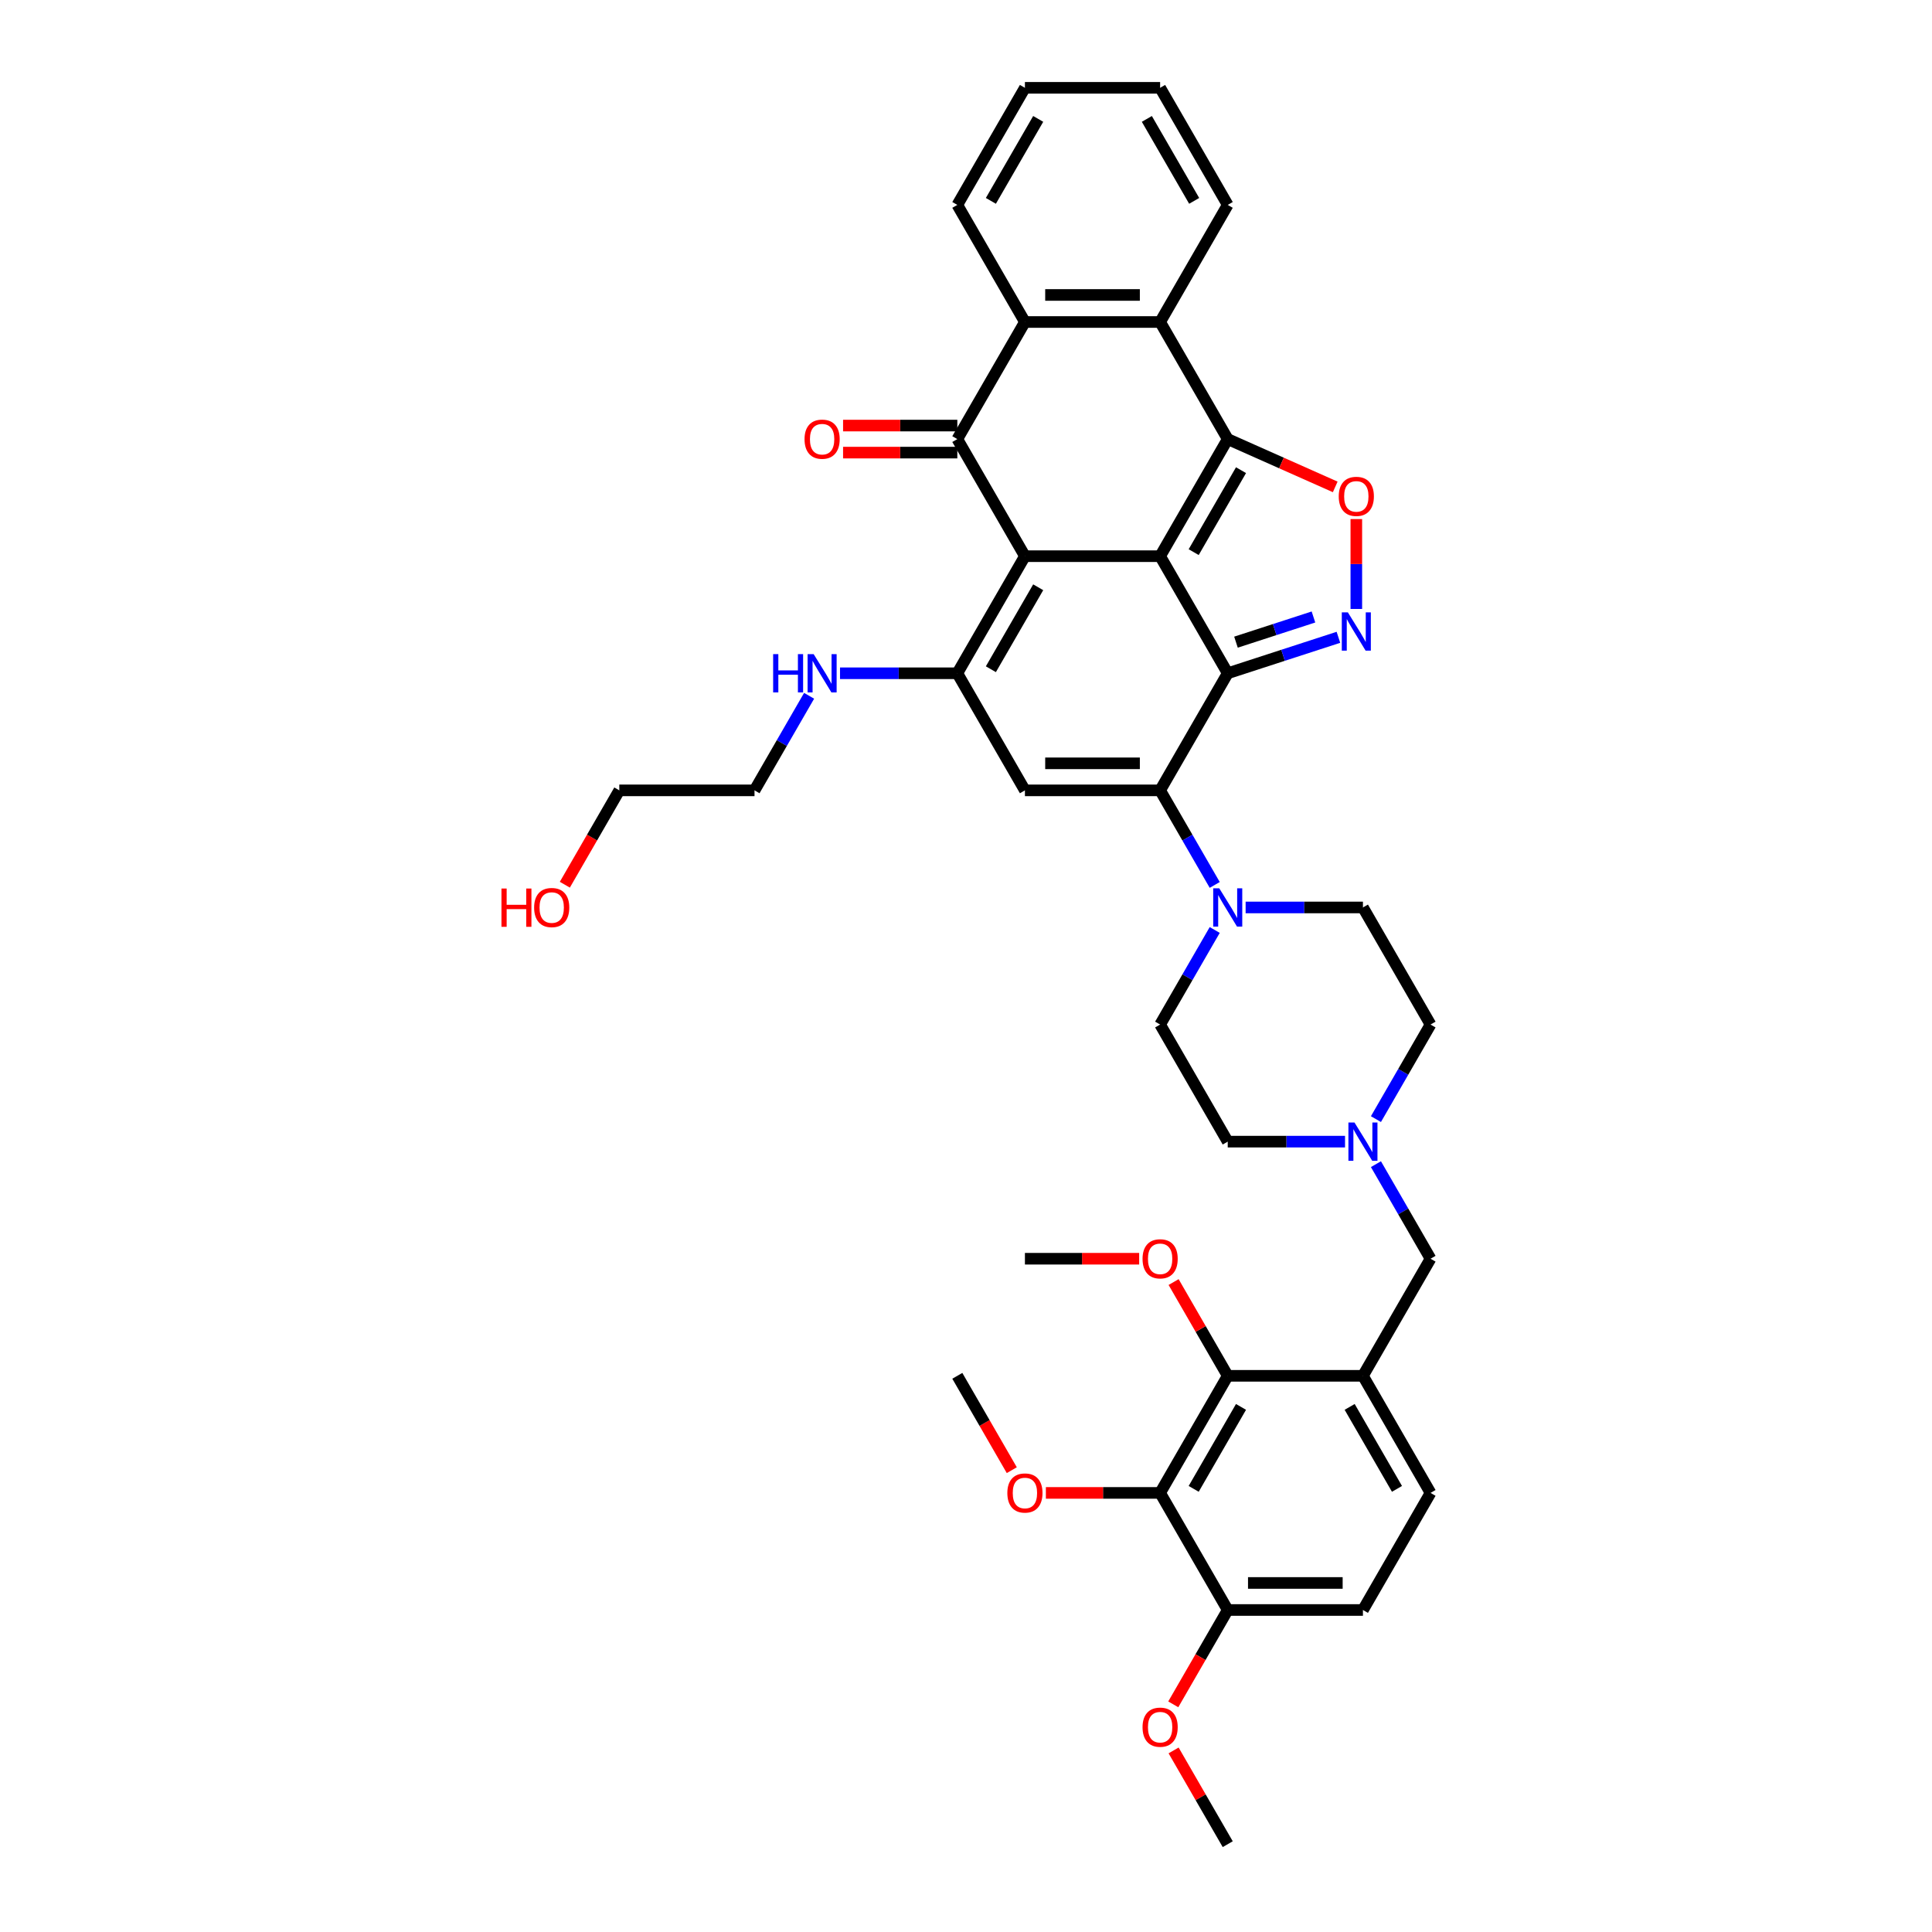 <?xml version='1.0' encoding='iso-8859-1'?>
<svg version='1.1' baseProfile='full'
              xmlns='http://www.w3.org/2000/svg'
                      xmlns:rdkit='http://www.rdkit.org/xml'
                      xmlns:xlink='http://www.w3.org/1999/xlink'
                  xml:space='preserve'
width='1000px' height='1000px' viewBox='0 0 1000 1000'>
<!-- END OF HEADER -->
<rect style='opacity:1.0;fill:#FFFFFF;stroke:none' width='1000' height='1000' x='0' y='0'> </rect>
<path class='bond-0' d='M 600.48,287.879 L 530.498,287.879' style='fill:none;fill-rule:evenodd;stroke:#000000;stroke-width:6px;stroke-linecap:butt;stroke-linejoin:miter;stroke-opacity:1' />
<path class='bond-1' d='M 600.48,287.879 L 635.471,348.485' style='fill:none;fill-rule:evenodd;stroke:#000000;stroke-width:6px;stroke-linecap:butt;stroke-linejoin:miter;stroke-opacity:1' />
<path class='bond-2' d='M 600.48,287.879 L 635.471,227.273' style='fill:none;fill-rule:evenodd;stroke:#000000;stroke-width:6px;stroke-linecap:butt;stroke-linejoin:miter;stroke-opacity:1' />
<path class='bond-2' d='M 617.85,285.786 L 642.343,243.362' style='fill:none;fill-rule:evenodd;stroke:#000000;stroke-width:6px;stroke-linecap:butt;stroke-linejoin:miter;stroke-opacity:1' />
<path class='bond-4' d='M 530.498,287.879 L 495.507,227.273' style='fill:none;fill-rule:evenodd;stroke:#000000;stroke-width:6px;stroke-linecap:butt;stroke-linejoin:miter;stroke-opacity:1' />
<path class='bond-5' d='M 530.498,287.879 L 495.507,348.485' style='fill:none;fill-rule:evenodd;stroke:#000000;stroke-width:6px;stroke-linecap:butt;stroke-linejoin:miter;stroke-opacity:1' />
<path class='bond-5' d='M 537.371,303.968 L 512.877,346.392' style='fill:none;fill-rule:evenodd;stroke:#000000;stroke-width:6px;stroke-linecap:butt;stroke-linejoin:miter;stroke-opacity:1' />
<path class='bond-3' d='M 635.471,348.485 L 600.48,409.091' style='fill:none;fill-rule:evenodd;stroke:#000000;stroke-width:6px;stroke-linecap:butt;stroke-linejoin:miter;stroke-opacity:1' />
<path class='bond-6' d='M 635.471,348.485 L 664.116,339.177' style='fill:none;fill-rule:evenodd;stroke:#000000;stroke-width:6px;stroke-linecap:butt;stroke-linejoin:miter;stroke-opacity:1' />
<path class='bond-6' d='M 664.116,339.177 L 692.762,329.87' style='fill:none;fill-rule:evenodd;stroke:#0000FF;stroke-width:6px;stroke-linecap:butt;stroke-linejoin:miter;stroke-opacity:1' />
<path class='bond-6' d='M 639.739,332.381 L 659.791,325.866' style='fill:none;fill-rule:evenodd;stroke:#000000;stroke-width:6px;stroke-linecap:butt;stroke-linejoin:miter;stroke-opacity:1' />
<path class='bond-6' d='M 659.791,325.866 L 679.843,319.351' style='fill:none;fill-rule:evenodd;stroke:#0000FF;stroke-width:6px;stroke-linecap:butt;stroke-linejoin:miter;stroke-opacity:1' />
<path class='bond-8' d='M 635.471,227.273 L 663.29,239.647' style='fill:none;fill-rule:evenodd;stroke:#000000;stroke-width:6px;stroke-linecap:butt;stroke-linejoin:miter;stroke-opacity:1' />
<path class='bond-8' d='M 663.29,239.647 L 691.109,252.021' style='fill:none;fill-rule:evenodd;stroke:#FF0000;stroke-width:6px;stroke-linecap:butt;stroke-linejoin:miter;stroke-opacity:1' />
<path class='bond-9' d='M 635.471,227.273 L 600.48,166.667' style='fill:none;fill-rule:evenodd;stroke:#000000;stroke-width:6px;stroke-linecap:butt;stroke-linejoin:miter;stroke-opacity:1' />
<path class='bond-7' d='M 600.48,409.091 L 530.498,409.091' style='fill:none;fill-rule:evenodd;stroke:#000000;stroke-width:6px;stroke-linecap:butt;stroke-linejoin:miter;stroke-opacity:1' />
<path class='bond-7' d='M 589.983,395.095 L 540.995,395.095' style='fill:none;fill-rule:evenodd;stroke:#000000;stroke-width:6px;stroke-linecap:butt;stroke-linejoin:miter;stroke-opacity:1' />
<path class='bond-11' d='M 600.48,409.091 L 614.61,433.564' style='fill:none;fill-rule:evenodd;stroke:#000000;stroke-width:6px;stroke-linecap:butt;stroke-linejoin:miter;stroke-opacity:1' />
<path class='bond-11' d='M 614.61,433.564 L 628.74,458.038' style='fill:none;fill-rule:evenodd;stroke:#0000FF;stroke-width:6px;stroke-linecap:butt;stroke-linejoin:miter;stroke-opacity:1' />
<path class='bond-17' d='M 495.507,220.275 L 465.94,220.275' style='fill:none;fill-rule:evenodd;stroke:#000000;stroke-width:6px;stroke-linecap:butt;stroke-linejoin:miter;stroke-opacity:1' />
<path class='bond-17' d='M 465.94,220.275 L 436.373,220.275' style='fill:none;fill-rule:evenodd;stroke:#FF0000;stroke-width:6px;stroke-linecap:butt;stroke-linejoin:miter;stroke-opacity:1' />
<path class='bond-17' d='M 495.507,234.271 L 465.94,234.271' style='fill:none;fill-rule:evenodd;stroke:#000000;stroke-width:6px;stroke-linecap:butt;stroke-linejoin:miter;stroke-opacity:1' />
<path class='bond-17' d='M 465.94,234.271 L 436.373,234.271' style='fill:none;fill-rule:evenodd;stroke:#FF0000;stroke-width:6px;stroke-linecap:butt;stroke-linejoin:miter;stroke-opacity:1' />
<path class='bond-40' d='M 495.507,227.273 L 530.498,166.667' style='fill:none;fill-rule:evenodd;stroke:#000000;stroke-width:6px;stroke-linecap:butt;stroke-linejoin:miter;stroke-opacity:1' />
<path class='bond-20' d='M 495.507,348.485 L 465.149,348.485' style='fill:none;fill-rule:evenodd;stroke:#000000;stroke-width:6px;stroke-linecap:butt;stroke-linejoin:miter;stroke-opacity:1' />
<path class='bond-20' d='M 465.149,348.485 L 434.791,348.485' style='fill:none;fill-rule:evenodd;stroke:#0000FF;stroke-width:6px;stroke-linecap:butt;stroke-linejoin:miter;stroke-opacity:1' />
<path class='bond-41' d='M 495.507,348.485 L 530.498,409.091' style='fill:none;fill-rule:evenodd;stroke:#000000;stroke-width:6px;stroke-linecap:butt;stroke-linejoin:miter;stroke-opacity:1' />
<path class='bond-39' d='M 702.028,315.2 L 702.028,291.933' style='fill:none;fill-rule:evenodd;stroke:#0000FF;stroke-width:6px;stroke-linecap:butt;stroke-linejoin:miter;stroke-opacity:1' />
<path class='bond-39' d='M 702.028,291.933 L 702.028,268.665' style='fill:none;fill-rule:evenodd;stroke:#FF0000;stroke-width:6px;stroke-linecap:butt;stroke-linejoin:miter;stroke-opacity:1' />
<path class='bond-10' d='M 600.48,166.667 L 530.498,166.667' style='fill:none;fill-rule:evenodd;stroke:#000000;stroke-width:6px;stroke-linecap:butt;stroke-linejoin:miter;stroke-opacity:1' />
<path class='bond-10' d='M 589.983,152.67 L 540.995,152.67' style='fill:none;fill-rule:evenodd;stroke:#000000;stroke-width:6px;stroke-linecap:butt;stroke-linejoin:miter;stroke-opacity:1' />
<path class='bond-28' d='M 600.48,166.667 L 635.471,106.061' style='fill:none;fill-rule:evenodd;stroke:#000000;stroke-width:6px;stroke-linecap:butt;stroke-linejoin:miter;stroke-opacity:1' />
<path class='bond-30' d='M 530.498,166.667 L 495.507,106.061' style='fill:none;fill-rule:evenodd;stroke:#000000;stroke-width:6px;stroke-linecap:butt;stroke-linejoin:miter;stroke-opacity:1' />
<path class='bond-21' d='M 628.74,481.356 L 614.61,505.829' style='fill:none;fill-rule:evenodd;stroke:#0000FF;stroke-width:6px;stroke-linecap:butt;stroke-linejoin:miter;stroke-opacity:1' />
<path class='bond-21' d='M 614.61,505.829 L 600.48,530.303' style='fill:none;fill-rule:evenodd;stroke:#000000;stroke-width:6px;stroke-linecap:butt;stroke-linejoin:miter;stroke-opacity:1' />
<path class='bond-22' d='M 644.736,469.697 L 675.095,469.697' style='fill:none;fill-rule:evenodd;stroke:#0000FF;stroke-width:6px;stroke-linecap:butt;stroke-linejoin:miter;stroke-opacity:1' />
<path class='bond-22' d='M 675.095,469.697 L 705.453,469.697' style='fill:none;fill-rule:evenodd;stroke:#000000;stroke-width:6px;stroke-linecap:butt;stroke-linejoin:miter;stroke-opacity:1' />
<path class='bond-12' d='M 600.48,772.727 L 635.471,712.121' style='fill:none;fill-rule:evenodd;stroke:#000000;stroke-width:6px;stroke-linecap:butt;stroke-linejoin:miter;stroke-opacity:1' />
<path class='bond-12' d='M 617.85,770.635 L 642.343,728.21' style='fill:none;fill-rule:evenodd;stroke:#000000;stroke-width:6px;stroke-linecap:butt;stroke-linejoin:miter;stroke-opacity:1' />
<path class='bond-26' d='M 600.48,772.727 L 570.913,772.727' style='fill:none;fill-rule:evenodd;stroke:#000000;stroke-width:6px;stroke-linecap:butt;stroke-linejoin:miter;stroke-opacity:1' />
<path class='bond-26' d='M 570.913,772.727 L 541.345,772.727' style='fill:none;fill-rule:evenodd;stroke:#FF0000;stroke-width:6px;stroke-linecap:butt;stroke-linejoin:miter;stroke-opacity:1' />
<path class='bond-44' d='M 600.48,772.727 L 635.471,833.333' style='fill:none;fill-rule:evenodd;stroke:#000000;stroke-width:6px;stroke-linecap:butt;stroke-linejoin:miter;stroke-opacity:1' />
<path class='bond-13' d='M 705.453,712.121 L 740.444,651.515' style='fill:none;fill-rule:evenodd;stroke:#000000;stroke-width:6px;stroke-linecap:butt;stroke-linejoin:miter;stroke-opacity:1' />
<path class='bond-14' d='M 705.453,712.121 L 635.471,712.121' style='fill:none;fill-rule:evenodd;stroke:#000000;stroke-width:6px;stroke-linecap:butt;stroke-linejoin:miter;stroke-opacity:1' />
<path class='bond-19' d='M 705.453,712.121 L 740.444,772.727' style='fill:none;fill-rule:evenodd;stroke:#000000;stroke-width:6px;stroke-linecap:butt;stroke-linejoin:miter;stroke-opacity:1' />
<path class='bond-19' d='M 698.58,728.21 L 723.074,770.635' style='fill:none;fill-rule:evenodd;stroke:#000000;stroke-width:6px;stroke-linecap:butt;stroke-linejoin:miter;stroke-opacity:1' />
<path class='bond-27' d='M 635.471,712.121 L 621.462,687.858' style='fill:none;fill-rule:evenodd;stroke:#000000;stroke-width:6px;stroke-linecap:butt;stroke-linejoin:miter;stroke-opacity:1' />
<path class='bond-27' d='M 621.462,687.858 L 607.454,663.594' style='fill:none;fill-rule:evenodd;stroke:#FF0000;stroke-width:6px;stroke-linecap:butt;stroke-linejoin:miter;stroke-opacity:1' />
<path class='bond-15' d='M 712.184,579.25 L 726.314,554.777' style='fill:none;fill-rule:evenodd;stroke:#0000FF;stroke-width:6px;stroke-linecap:butt;stroke-linejoin:miter;stroke-opacity:1' />
<path class='bond-15' d='M 726.314,554.777 L 740.444,530.303' style='fill:none;fill-rule:evenodd;stroke:#000000;stroke-width:6px;stroke-linecap:butt;stroke-linejoin:miter;stroke-opacity:1' />
<path class='bond-16' d='M 712.184,602.568 L 726.314,627.042' style='fill:none;fill-rule:evenodd;stroke:#0000FF;stroke-width:6px;stroke-linecap:butt;stroke-linejoin:miter;stroke-opacity:1' />
<path class='bond-16' d='M 726.314,627.042 L 740.444,651.515' style='fill:none;fill-rule:evenodd;stroke:#000000;stroke-width:6px;stroke-linecap:butt;stroke-linejoin:miter;stroke-opacity:1' />
<path class='bond-43' d='M 696.187,590.909 L 665.829,590.909' style='fill:none;fill-rule:evenodd;stroke:#0000FF;stroke-width:6px;stroke-linecap:butt;stroke-linejoin:miter;stroke-opacity:1' />
<path class='bond-43' d='M 665.829,590.909 L 635.471,590.909' style='fill:none;fill-rule:evenodd;stroke:#000000;stroke-width:6px;stroke-linecap:butt;stroke-linejoin:miter;stroke-opacity:1' />
<path class='bond-18' d='M 635.471,833.333 L 705.453,833.333' style='fill:none;fill-rule:evenodd;stroke:#000000;stroke-width:6px;stroke-linecap:butt;stroke-linejoin:miter;stroke-opacity:1' />
<path class='bond-18' d='M 645.968,819.337 L 694.955,819.337' style='fill:none;fill-rule:evenodd;stroke:#000000;stroke-width:6px;stroke-linecap:butt;stroke-linejoin:miter;stroke-opacity:1' />
<path class='bond-29' d='M 635.471,833.333 L 621.373,857.751' style='fill:none;fill-rule:evenodd;stroke:#000000;stroke-width:6px;stroke-linecap:butt;stroke-linejoin:miter;stroke-opacity:1' />
<path class='bond-29' d='M 621.373,857.751 L 607.276,882.168' style='fill:none;fill-rule:evenodd;stroke:#FF0000;stroke-width:6px;stroke-linecap:butt;stroke-linejoin:miter;stroke-opacity:1' />
<path class='bond-23' d='M 740.444,772.727 L 705.453,833.333' style='fill:none;fill-rule:evenodd;stroke:#000000;stroke-width:6px;stroke-linecap:butt;stroke-linejoin:miter;stroke-opacity:1' />
<path class='bond-32' d='M 418.794,360.144 L 404.664,384.617' style='fill:none;fill-rule:evenodd;stroke:#0000FF;stroke-width:6px;stroke-linecap:butt;stroke-linejoin:miter;stroke-opacity:1' />
<path class='bond-32' d='M 404.664,384.617 L 390.534,409.091' style='fill:none;fill-rule:evenodd;stroke:#000000;stroke-width:6px;stroke-linecap:butt;stroke-linejoin:miter;stroke-opacity:1' />
<path class='bond-25' d='M 600.48,530.303 L 635.471,590.909' style='fill:none;fill-rule:evenodd;stroke:#000000;stroke-width:6px;stroke-linecap:butt;stroke-linejoin:miter;stroke-opacity:1' />
<path class='bond-24' d='M 705.453,469.697 L 740.444,530.303' style='fill:none;fill-rule:evenodd;stroke:#000000;stroke-width:6px;stroke-linecap:butt;stroke-linejoin:miter;stroke-opacity:1' />
<path class='bond-34' d='M 523.702,760.956 L 509.605,736.539' style='fill:none;fill-rule:evenodd;stroke:#FF0000;stroke-width:6px;stroke-linecap:butt;stroke-linejoin:miter;stroke-opacity:1' />
<path class='bond-34' d='M 509.605,736.539 L 495.507,712.121' style='fill:none;fill-rule:evenodd;stroke:#000000;stroke-width:6px;stroke-linecap:butt;stroke-linejoin:miter;stroke-opacity:1' />
<path class='bond-35' d='M 589.633,651.515 L 560.065,651.515' style='fill:none;fill-rule:evenodd;stroke:#FF0000;stroke-width:6px;stroke-linecap:butt;stroke-linejoin:miter;stroke-opacity:1' />
<path class='bond-35' d='M 560.065,651.515 L 530.498,651.515' style='fill:none;fill-rule:evenodd;stroke:#000000;stroke-width:6px;stroke-linecap:butt;stroke-linejoin:miter;stroke-opacity:1' />
<path class='bond-37' d='M 635.471,106.061 L 600.48,45.455' style='fill:none;fill-rule:evenodd;stroke:#000000;stroke-width:6px;stroke-linecap:butt;stroke-linejoin:miter;stroke-opacity:1' />
<path class='bond-37' d='M 618.101,103.968 L 593.607,61.544' style='fill:none;fill-rule:evenodd;stroke:#000000;stroke-width:6px;stroke-linecap:butt;stroke-linejoin:miter;stroke-opacity:1' />
<path class='bond-36' d='M 607.454,906.018 L 621.462,930.282' style='fill:none;fill-rule:evenodd;stroke:#FF0000;stroke-width:6px;stroke-linecap:butt;stroke-linejoin:miter;stroke-opacity:1' />
<path class='bond-36' d='M 621.462,930.282 L 635.471,954.545' style='fill:none;fill-rule:evenodd;stroke:#000000;stroke-width:6px;stroke-linecap:butt;stroke-linejoin:miter;stroke-opacity:1' />
<path class='bond-42' d='M 495.507,106.061 L 530.498,45.455' style='fill:none;fill-rule:evenodd;stroke:#000000;stroke-width:6px;stroke-linecap:butt;stroke-linejoin:miter;stroke-opacity:1' />
<path class='bond-42' d='M 512.877,103.968 L 537.371,61.544' style='fill:none;fill-rule:evenodd;stroke:#000000;stroke-width:6px;stroke-linecap:butt;stroke-linejoin:miter;stroke-opacity:1' />
<path class='bond-31' d='M 292.358,457.926 L 306.455,433.508' style='fill:none;fill-rule:evenodd;stroke:#FF0000;stroke-width:6px;stroke-linecap:butt;stroke-linejoin:miter;stroke-opacity:1' />
<path class='bond-31' d='M 306.455,433.508 L 320.553,409.091' style='fill:none;fill-rule:evenodd;stroke:#000000;stroke-width:6px;stroke-linecap:butt;stroke-linejoin:miter;stroke-opacity:1' />
<path class='bond-33' d='M 390.534,409.091 L 320.553,409.091' style='fill:none;fill-rule:evenodd;stroke:#000000;stroke-width:6px;stroke-linecap:butt;stroke-linejoin:miter;stroke-opacity:1' />
<path class='bond-38' d='M 600.48,45.455 L 530.498,45.455' style='fill:none;fill-rule:evenodd;stroke:#000000;stroke-width:6px;stroke-linecap:butt;stroke-linejoin:miter;stroke-opacity:1' />
<path  class='atom-7' d='M 697.647 316.95
L 704.141 327.447
Q 704.785 328.483, 705.821 330.358
Q 706.856 332.234, 706.912 332.346
L 706.912 316.95
L 709.544 316.95
L 709.544 336.769
L 706.828 336.769
L 699.858 325.292
Q 699.046 323.948, 698.179 322.408
Q 697.339 320.869, 697.087 320.393
L 697.087 336.769
L 694.512 336.769
L 694.512 316.95
L 697.647 316.95
' fill='#0000FF'/>
<path  class='atom-9' d='M 692.93 256.933
Q 692.93 252.175, 695.281 249.515
Q 697.633 246.856, 702.028 246.856
Q 706.422 246.856, 708.774 249.515
Q 711.125 252.175, 711.125 256.933
Q 711.125 261.748, 708.746 264.491
Q 706.366 267.207, 702.028 267.207
Q 697.661 267.207, 695.281 264.491
Q 692.93 261.776, 692.93 256.933
M 702.028 264.967
Q 705.051 264.967, 706.674 262.952
Q 708.326 260.908, 708.326 256.933
Q 708.326 253.042, 706.674 251.083
Q 705.051 249.095, 702.028 249.095
Q 699.004 249.095, 697.353 251.055
Q 695.729 253.014, 695.729 256.933
Q 695.729 260.936, 697.353 262.952
Q 699.004 264.967, 702.028 264.967
' fill='#FF0000'/>
<path  class='atom-12' d='M 631.09 459.788
L 637.584 470.285
Q 638.228 471.321, 639.264 473.196
Q 640.3 475.072, 640.356 475.184
L 640.356 459.788
L 642.987 459.788
L 642.987 479.606
L 640.272 479.606
L 633.301 468.129
Q 632.49 466.786, 631.622 465.246
Q 630.782 463.707, 630.53 463.231
L 630.53 479.606
L 627.955 479.606
L 627.955 459.788
L 631.09 459.788
' fill='#0000FF'/>
<path  class='atom-16' d='M 701.072 581
L 707.566 591.497
Q 708.21 592.533, 709.246 594.408
Q 710.281 596.284, 710.337 596.396
L 710.337 581
L 712.969 581
L 712.969 600.819
L 710.253 600.819
L 703.283 589.341
Q 702.471 587.998, 701.604 586.458
Q 700.764 584.919, 700.512 584.443
L 700.512 600.819
L 697.937 600.819
L 697.937 581
L 701.072 581
' fill='#0000FF'/>
<path  class='atom-18' d='M 416.428 227.329
Q 416.428 222.57, 418.779 219.911
Q 421.13 217.251, 425.525 217.251
Q 429.92 217.251, 432.272 219.911
Q 434.623 222.57, 434.623 227.329
Q 434.623 232.143, 432.244 234.887
Q 429.864 237.602, 425.525 237.602
Q 421.158 237.602, 418.779 234.887
Q 416.428 232.171, 416.428 227.329
M 425.525 235.363
Q 428.549 235.363, 430.172 233.347
Q 431.824 231.304, 431.824 227.329
Q 431.824 223.438, 430.172 221.478
Q 428.549 219.491, 425.525 219.491
Q 422.502 219.491, 420.851 221.45
Q 419.227 223.41, 419.227 227.329
Q 419.227 231.332, 420.851 233.347
Q 422.502 235.363, 425.525 235.363
' fill='#FF0000'/>
<path  class='atom-21' d='M 400.178 338.575
L 402.865 338.575
L 402.865 347.001
L 412.999 347.001
L 412.999 338.575
L 415.686 338.575
L 415.686 358.394
L 412.999 358.394
L 412.999 349.241
L 402.865 349.241
L 402.865 358.394
L 400.178 358.394
L 400.178 338.575
' fill='#0000FF'/>
<path  class='atom-21' d='M 421.144 338.575
L 427.639 349.073
Q 428.283 350.108, 429.318 351.984
Q 430.354 353.859, 430.41 353.971
L 430.41 338.575
L 433.041 338.575
L 433.041 358.394
L 430.326 358.394
L 423.356 346.917
Q 422.544 345.574, 421.676 344.034
Q 420.837 342.494, 420.585 342.019
L 420.585 358.394
L 418.009 358.394
L 418.009 338.575
L 421.144 338.575
' fill='#0000FF'/>
<path  class='atom-27' d='M 521.4 772.783
Q 521.4 768.024, 523.752 765.365
Q 526.103 762.706, 530.498 762.706
Q 534.893 762.706, 537.244 765.365
Q 539.596 768.024, 539.596 772.783
Q 539.596 777.598, 537.216 780.341
Q 534.837 783.057, 530.498 783.057
Q 526.131 783.057, 523.752 780.341
Q 521.4 777.626, 521.4 772.783
M 530.498 780.817
Q 533.521 780.817, 535.145 778.802
Q 536.796 776.758, 536.796 772.783
Q 536.796 768.892, 535.145 766.933
Q 533.521 764.945, 530.498 764.945
Q 527.475 764.945, 525.823 766.905
Q 524.2 768.864, 524.2 772.783
Q 524.2 776.786, 525.823 778.802
Q 527.475 780.817, 530.498 780.817
' fill='#FF0000'/>
<path  class='atom-28' d='M 591.382 651.571
Q 591.382 646.812, 593.734 644.153
Q 596.085 641.494, 600.48 641.494
Q 604.875 641.494, 607.226 644.153
Q 609.578 646.812, 609.578 651.571
Q 609.578 656.386, 607.198 659.129
Q 604.819 661.844, 600.48 661.844
Q 596.113 661.844, 593.734 659.129
Q 591.382 656.414, 591.382 651.571
M 600.48 659.605
Q 603.503 659.605, 605.127 657.59
Q 606.778 655.546, 606.778 651.571
Q 606.778 647.68, 605.127 645.721
Q 603.503 643.733, 600.48 643.733
Q 597.457 643.733, 595.805 645.693
Q 594.182 647.652, 594.182 651.571
Q 594.182 655.574, 595.805 657.59
Q 597.457 659.605, 600.48 659.605
' fill='#FF0000'/>
<path  class='atom-30' d='M 591.382 893.995
Q 591.382 889.237, 593.734 886.577
Q 596.085 883.918, 600.48 883.918
Q 604.875 883.918, 607.226 886.577
Q 609.578 889.237, 609.578 893.995
Q 609.578 898.81, 607.198 901.553
Q 604.819 904.269, 600.48 904.269
Q 596.113 904.269, 593.734 901.553
Q 591.382 898.838, 591.382 893.995
M 600.48 902.029
Q 603.503 902.029, 605.127 900.014
Q 606.778 897.97, 606.778 893.995
Q 606.778 890.104, 605.127 888.145
Q 603.503 886.157, 600.48 886.157
Q 597.457 886.157, 595.805 888.117
Q 594.182 890.076, 594.182 893.995
Q 594.182 897.998, 595.805 900.014
Q 597.457 902.029, 600.48 902.029
' fill='#FF0000'/>
<path  class='atom-32' d='M 259.556 459.9
L 262.244 459.9
L 262.244 468.325
L 272.377 468.325
L 272.377 459.9
L 275.064 459.9
L 275.064 479.718
L 272.377 479.718
L 272.377 470.565
L 262.244 470.565
L 262.244 479.718
L 259.556 479.718
L 259.556 459.9
' fill='#FF0000'/>
<path  class='atom-32' d='M 276.464 469.753
Q 276.464 464.994, 278.815 462.335
Q 281.167 459.676, 285.562 459.676
Q 289.956 459.676, 292.308 462.335
Q 294.659 464.994, 294.659 469.753
Q 294.659 474.568, 292.28 477.311
Q 289.9 480.026, 285.562 480.026
Q 281.195 480.026, 278.815 477.311
Q 276.464 474.596, 276.464 469.753
M 285.562 477.787
Q 288.585 477.787, 290.208 475.771
Q 291.86 473.728, 291.86 469.753
Q 291.86 465.862, 290.208 463.902
Q 288.585 461.915, 285.562 461.915
Q 282.538 461.915, 280.887 463.874
Q 279.263 465.834, 279.263 469.753
Q 279.263 473.756, 280.887 475.771
Q 282.538 477.787, 285.562 477.787
' fill='#FF0000'/>
</svg>
